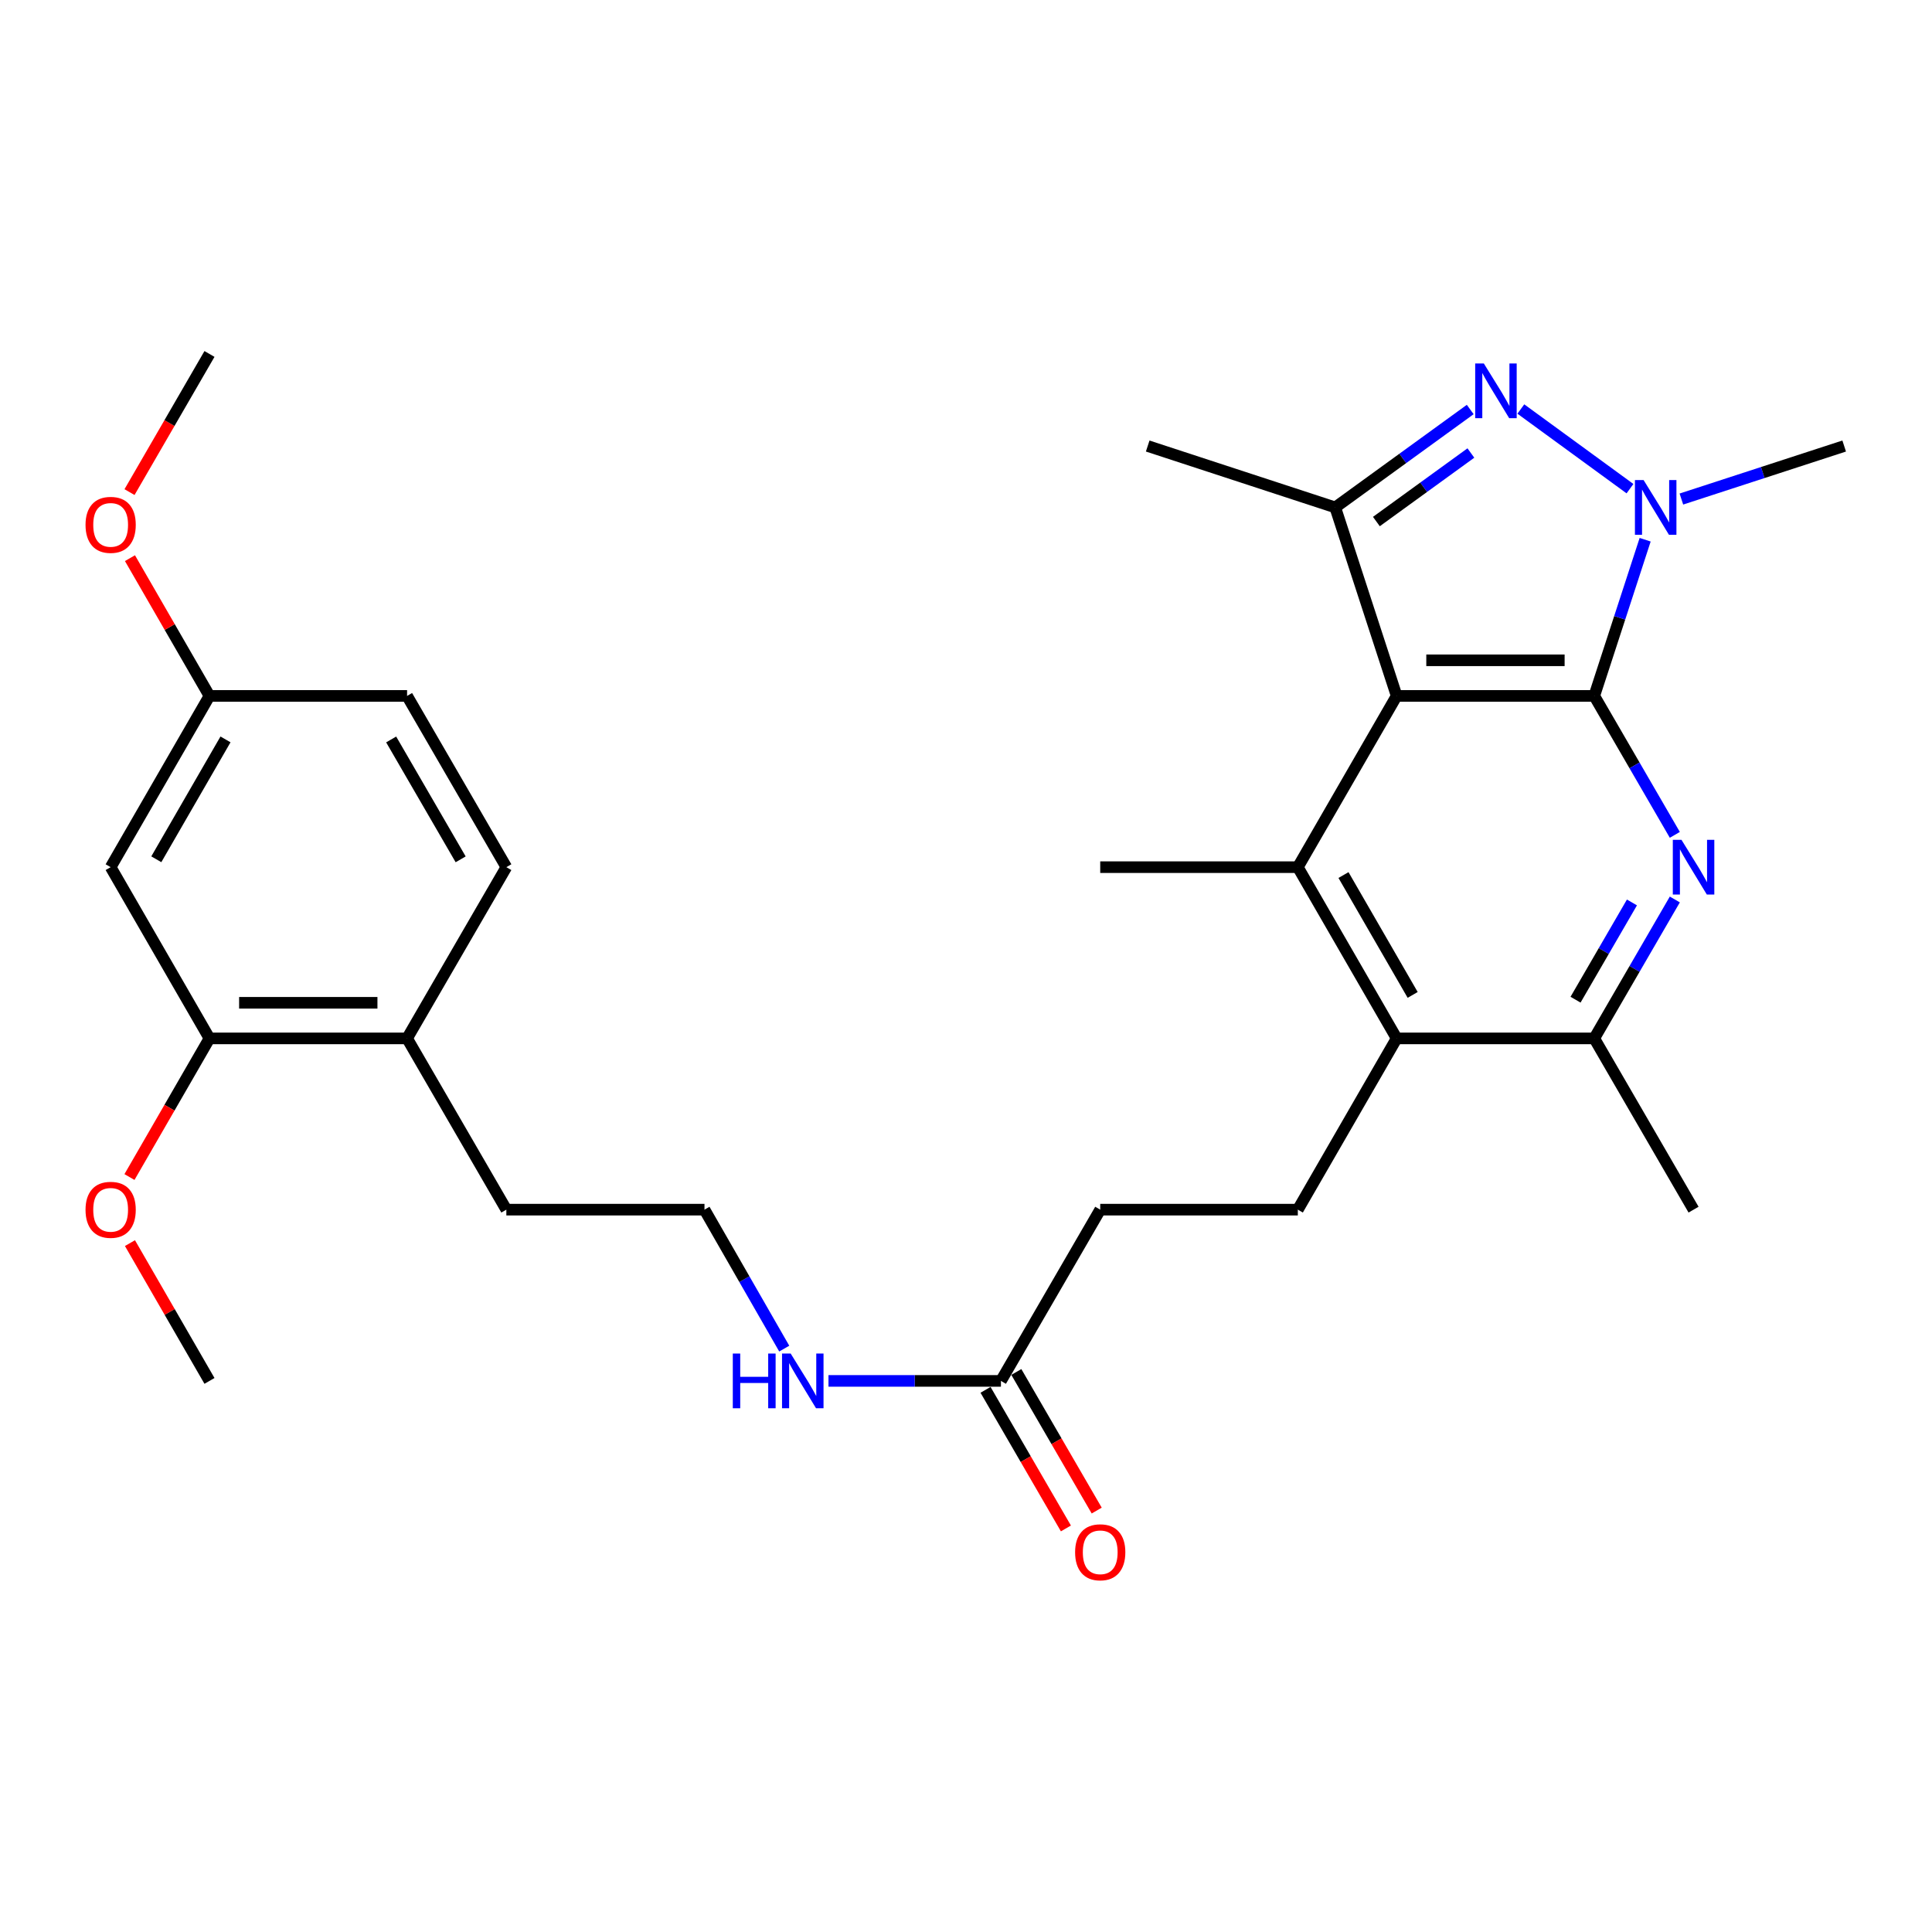 <?xml version='1.0' encoding='iso-8859-1'?>
<svg version='1.1' baseProfile='full'
              xmlns='http://www.w3.org/2000/svg'
                      xmlns:rdkit='http://www.rdkit.org/xml'
                      xmlns:xlink='http://www.w3.org/1999/xlink'
                  xml:space='preserve'
width='1000px' height='1000px' viewBox='0 0 1000 1000'>
<!-- END OF HEADER -->
<rect style='opacity:1.0;fill:#FFFFFF;stroke:none' width='1000' height='1000' x='0' y='0'> </rect>
<path class='bond-0' d='M 825.184,360.204 L 722.906,360.204' style='fill:none;fill-rule:evenodd;stroke:#000000;stroke-width:6px;stroke-linecap:butt;stroke-linejoin:miter;stroke-opacity:1' />
<path class='bond-0' d='M 809.843,341.774 L 738.248,341.774' style='fill:none;fill-rule:evenodd;stroke:#000000;stroke-width:6px;stroke-linecap:butt;stroke-linejoin:miter;stroke-opacity:1' />
<path class='bond-1' d='M 825.184,360.204 L 838.356,319.782' style='fill:none;fill-rule:evenodd;stroke:#000000;stroke-width:6px;stroke-linecap:butt;stroke-linejoin:miter;stroke-opacity:1' />
<path class='bond-1' d='M 838.356,319.782 L 851.527,279.361' style='fill:none;fill-rule:evenodd;stroke:#0000FF;stroke-width:6px;stroke-linecap:butt;stroke-linejoin:miter;stroke-opacity:1' />
<path class='bond-3' d='M 825.184,360.204 L 846.036,396.163' style='fill:none;fill-rule:evenodd;stroke:#000000;stroke-width:6px;stroke-linecap:butt;stroke-linejoin:miter;stroke-opacity:1' />
<path class='bond-3' d='M 846.036,396.163 L 866.888,432.122' style='fill:none;fill-rule:evenodd;stroke:#0000FF;stroke-width:6px;stroke-linecap:butt;stroke-linejoin:miter;stroke-opacity:1' />
<path class='bond-4' d='M 722.906,360.204 L 691.113,262.635' style='fill:none;fill-rule:evenodd;stroke:#000000;stroke-width:6px;stroke-linecap:butt;stroke-linejoin:miter;stroke-opacity:1' />
<path class='bond-5' d='M 722.906,360.204 L 671.751,448.844' style='fill:none;fill-rule:evenodd;stroke:#000000;stroke-width:6px;stroke-linecap:butt;stroke-linejoin:miter;stroke-opacity:1' />
<path class='bond-2' d='M 843.678,252.932 L 787.183,211.71' style='fill:none;fill-rule:evenodd;stroke:#0000FF;stroke-width:6px;stroke-linecap:butt;stroke-linejoin:miter;stroke-opacity:1' />
<path class='bond-18' d='M 870.282,258.303 L 912.414,244.583' style='fill:none;fill-rule:evenodd;stroke:#0000FF;stroke-width:6px;stroke-linecap:butt;stroke-linejoin:miter;stroke-opacity:1' />
<path class='bond-18' d='M 912.414,244.583 L 954.545,230.863' style='fill:none;fill-rule:evenodd;stroke:#000000;stroke-width:6px;stroke-linecap:butt;stroke-linejoin:miter;stroke-opacity:1' />
<path class='bond-29' d='M 760.987,211.959 L 726.05,237.297' style='fill:none;fill-rule:evenodd;stroke:#0000FF;stroke-width:6px;stroke-linecap:butt;stroke-linejoin:miter;stroke-opacity:1' />
<path class='bond-29' d='M 726.05,237.297 L 691.113,262.635' style='fill:none;fill-rule:evenodd;stroke:#000000;stroke-width:6px;stroke-linecap:butt;stroke-linejoin:miter;stroke-opacity:1' />
<path class='bond-29' d='M 761.327,234.48 L 736.871,252.217' style='fill:none;fill-rule:evenodd;stroke:#0000FF;stroke-width:6px;stroke-linecap:butt;stroke-linejoin:miter;stroke-opacity:1' />
<path class='bond-29' d='M 736.871,252.217 L 712.415,269.953' style='fill:none;fill-rule:evenodd;stroke:#000000;stroke-width:6px;stroke-linecap:butt;stroke-linejoin:miter;stroke-opacity:1' />
<path class='bond-7' d='M 866.887,465.565 L 846.036,501.52' style='fill:none;fill-rule:evenodd;stroke:#0000FF;stroke-width:6px;stroke-linecap:butt;stroke-linejoin:miter;stroke-opacity:1' />
<path class='bond-7' d='M 846.036,501.52 L 825.184,537.474' style='fill:none;fill-rule:evenodd;stroke:#000000;stroke-width:6px;stroke-linecap:butt;stroke-linejoin:miter;stroke-opacity:1' />
<path class='bond-7' d='M 844.689,467.105 L 830.093,492.273' style='fill:none;fill-rule:evenodd;stroke:#0000FF;stroke-width:6px;stroke-linecap:butt;stroke-linejoin:miter;stroke-opacity:1' />
<path class='bond-7' d='M 830.093,492.273 L 815.497,517.441' style='fill:none;fill-rule:evenodd;stroke:#000000;stroke-width:6px;stroke-linecap:butt;stroke-linejoin:miter;stroke-opacity:1' />
<path class='bond-20' d='M 691.113,262.635 L 594.046,230.863' style='fill:none;fill-rule:evenodd;stroke:#000000;stroke-width:6px;stroke-linecap:butt;stroke-linejoin:miter;stroke-opacity:1' />
<path class='bond-19' d='M 671.751,448.844 L 569.473,448.844' style='fill:none;fill-rule:evenodd;stroke:#000000;stroke-width:6px;stroke-linecap:butt;stroke-linejoin:miter;stroke-opacity:1' />
<path class='bond-30' d='M 671.751,448.844 L 722.906,537.474' style='fill:none;fill-rule:evenodd;stroke:#000000;stroke-width:6px;stroke-linecap:butt;stroke-linejoin:miter;stroke-opacity:1' />
<path class='bond-30' d='M 695.387,452.925 L 731.195,514.966' style='fill:none;fill-rule:evenodd;stroke:#000000;stroke-width:6px;stroke-linecap:butt;stroke-linejoin:miter;stroke-opacity:1' />
<path class='bond-6' d='M 722.906,537.474 L 825.184,537.474' style='fill:none;fill-rule:evenodd;stroke:#000000;stroke-width:6px;stroke-linecap:butt;stroke-linejoin:miter;stroke-opacity:1' />
<path class='bond-9' d='M 722.906,537.474 L 671.751,626.114' style='fill:none;fill-rule:evenodd;stroke:#000000;stroke-width:6px;stroke-linecap:butt;stroke-linejoin:miter;stroke-opacity:1' />
<path class='bond-25' d='M 825.184,537.474 L 876.585,626.114' style='fill:none;fill-rule:evenodd;stroke:#000000;stroke-width:6px;stroke-linecap:butt;stroke-linejoin:miter;stroke-opacity:1' />
<path class='bond-8' d='M 108.425,537.474 L 210.704,537.474' style='fill:none;fill-rule:evenodd;stroke:#000000;stroke-width:6px;stroke-linecap:butt;stroke-linejoin:miter;stroke-opacity:1' />
<path class='bond-8' d='M 123.767,519.043 L 195.362,519.043' style='fill:none;fill-rule:evenodd;stroke:#000000;stroke-width:6px;stroke-linecap:butt;stroke-linejoin:miter;stroke-opacity:1' />
<path class='bond-10' d='M 108.425,537.474 L 57.271,448.844' style='fill:none;fill-rule:evenodd;stroke:#000000;stroke-width:6px;stroke-linecap:butt;stroke-linejoin:miter;stroke-opacity:1' />
<path class='bond-22' d='M 108.425,537.474 L 87.718,573.355' style='fill:none;fill-rule:evenodd;stroke:#000000;stroke-width:6px;stroke-linecap:butt;stroke-linejoin:miter;stroke-opacity:1' />
<path class='bond-22' d='M 87.718,573.355 L 67.011,609.235' style='fill:none;fill-rule:evenodd;stroke:#FF0000;stroke-width:6px;stroke-linecap:butt;stroke-linejoin:miter;stroke-opacity:1' />
<path class='bond-15' d='M 671.751,626.114 L 569.473,626.114' style='fill:none;fill-rule:evenodd;stroke:#000000;stroke-width:6px;stroke-linecap:butt;stroke-linejoin:miter;stroke-opacity:1' />
<path class='bond-31' d='M 57.271,448.844 L 108.425,360.204' style='fill:none;fill-rule:evenodd;stroke:#000000;stroke-width:6px;stroke-linecap:butt;stroke-linejoin:miter;stroke-opacity:1' />
<path class='bond-31' d='M 80.907,444.76 L 116.715,382.712' style='fill:none;fill-rule:evenodd;stroke:#000000;stroke-width:6px;stroke-linecap:butt;stroke-linejoin:miter;stroke-opacity:1' />
<path class='bond-11' d='M 518.082,714.754 L 569.473,626.114' style='fill:none;fill-rule:evenodd;stroke:#000000;stroke-width:6px;stroke-linecap:butt;stroke-linejoin:miter;stroke-opacity:1' />
<path class='bond-13' d='M 510.111,719.377 L 530.911,755.246' style='fill:none;fill-rule:evenodd;stroke:#000000;stroke-width:6px;stroke-linecap:butt;stroke-linejoin:miter;stroke-opacity:1' />
<path class='bond-13' d='M 530.911,755.246 L 551.712,791.115' style='fill:none;fill-rule:evenodd;stroke:#FF0000;stroke-width:6px;stroke-linecap:butt;stroke-linejoin:miter;stroke-opacity:1' />
<path class='bond-13' d='M 526.054,710.131 L 546.855,746' style='fill:none;fill-rule:evenodd;stroke:#000000;stroke-width:6px;stroke-linecap:butt;stroke-linejoin:miter;stroke-opacity:1' />
<path class='bond-13' d='M 546.855,746 L 567.655,781.87' style='fill:none;fill-rule:evenodd;stroke:#FF0000;stroke-width:6px;stroke-linecap:butt;stroke-linejoin:miter;stroke-opacity:1' />
<path class='bond-14' d='M 518.082,714.754 L 473.452,714.754' style='fill:none;fill-rule:evenodd;stroke:#000000;stroke-width:6px;stroke-linecap:butt;stroke-linejoin:miter;stroke-opacity:1' />
<path class='bond-14' d='M 473.452,714.754 L 428.821,714.754' style='fill:none;fill-rule:evenodd;stroke:#0000FF;stroke-width:6px;stroke-linecap:butt;stroke-linejoin:miter;stroke-opacity:1' />
<path class='bond-12' d='M 210.704,537.474 L 262.084,626.114' style='fill:none;fill-rule:evenodd;stroke:#000000;stroke-width:6px;stroke-linecap:butt;stroke-linejoin:miter;stroke-opacity:1' />
<path class='bond-16' d='M 210.704,537.474 L 262.084,448.844' style='fill:none;fill-rule:evenodd;stroke:#000000;stroke-width:6px;stroke-linecap:butt;stroke-linejoin:miter;stroke-opacity:1' />
<path class='bond-23' d='M 405.923,698.039 L 385.281,662.076' style='fill:none;fill-rule:evenodd;stroke:#0000FF;stroke-width:6px;stroke-linecap:butt;stroke-linejoin:miter;stroke-opacity:1' />
<path class='bond-23' d='M 385.281,662.076 L 364.639,626.114' style='fill:none;fill-rule:evenodd;stroke:#000000;stroke-width:6px;stroke-linecap:butt;stroke-linejoin:miter;stroke-opacity:1' />
<path class='bond-21' d='M 262.084,448.844 L 210.704,360.204' style='fill:none;fill-rule:evenodd;stroke:#000000;stroke-width:6px;stroke-linecap:butt;stroke-linejoin:miter;stroke-opacity:1' />
<path class='bond-21' d='M 238.432,444.791 L 202.466,382.743' style='fill:none;fill-rule:evenodd;stroke:#000000;stroke-width:6px;stroke-linecap:butt;stroke-linejoin:miter;stroke-opacity:1' />
<path class='bond-17' d='M 108.425,360.204 L 210.704,360.204' style='fill:none;fill-rule:evenodd;stroke:#000000;stroke-width:6px;stroke-linecap:butt;stroke-linejoin:miter;stroke-opacity:1' />
<path class='bond-24' d='M 108.425,360.204 L 87.846,324.553' style='fill:none;fill-rule:evenodd;stroke:#000000;stroke-width:6px;stroke-linecap:butt;stroke-linejoin:miter;stroke-opacity:1' />
<path class='bond-24' d='M 87.846,324.553 L 67.267,288.902' style='fill:none;fill-rule:evenodd;stroke:#FF0000;stroke-width:6px;stroke-linecap:butt;stroke-linejoin:miter;stroke-opacity:1' />
<path class='bond-27' d='M 67.265,643.432 L 87.845,679.093' style='fill:none;fill-rule:evenodd;stroke:#FF0000;stroke-width:6px;stroke-linecap:butt;stroke-linejoin:miter;stroke-opacity:1' />
<path class='bond-27' d='M 87.845,679.093 L 108.425,714.754' style='fill:none;fill-rule:evenodd;stroke:#000000;stroke-width:6px;stroke-linecap:butt;stroke-linejoin:miter;stroke-opacity:1' />
<path class='bond-26' d='M 364.639,626.114 L 262.084,626.114' style='fill:none;fill-rule:evenodd;stroke:#000000;stroke-width:6px;stroke-linecap:butt;stroke-linejoin:miter;stroke-opacity:1' />
<path class='bond-28' d='M 67.037,254.712 L 87.731,218.961' style='fill:none;fill-rule:evenodd;stroke:#FF0000;stroke-width:6px;stroke-linecap:butt;stroke-linejoin:miter;stroke-opacity:1' />
<path class='bond-28' d='M 87.731,218.961 L 108.425,183.21' style='fill:none;fill-rule:evenodd;stroke:#000000;stroke-width:6px;stroke-linecap:butt;stroke-linejoin:miter;stroke-opacity:1' />
<path  class='atom-2' d='M 850.717 248.475
L 859.997 263.475
Q 860.917 264.955, 862.397 267.635
Q 863.877 270.315, 863.957 270.475
L 863.957 248.475
L 867.717 248.475
L 867.717 276.795
L 863.837 276.795
L 853.877 260.395
Q 852.717 258.475, 851.477 256.275
Q 850.277 254.075, 849.917 253.395
L 849.917 276.795
L 846.237 276.795
L 846.237 248.475
L 850.717 248.475
' fill='#0000FF'/>
<path  class='atom-3' d='M 768.036 188.146
L 777.316 203.146
Q 778.236 204.626, 779.716 207.306
Q 781.196 209.986, 781.276 210.146
L 781.276 188.146
L 785.036 188.146
L 785.036 216.466
L 781.156 216.466
L 771.196 200.066
Q 770.036 198.146, 768.796 195.946
Q 767.596 193.746, 767.236 193.066
L 767.236 216.466
L 763.556 216.466
L 763.556 188.146
L 768.036 188.146
' fill='#0000FF'/>
<path  class='atom-4' d='M 870.325 434.684
L 879.605 449.684
Q 880.525 451.164, 882.005 453.844
Q 883.485 456.524, 883.565 456.684
L 883.565 434.684
L 887.325 434.684
L 887.325 463.004
L 883.445 463.004
L 873.485 446.604
Q 872.325 444.684, 871.085 442.484
Q 869.885 440.284, 869.525 439.604
L 869.525 463.004
L 865.845 463.004
L 865.845 434.684
L 870.325 434.684
' fill='#0000FF'/>
<path  class='atom-14' d='M 556.473 803.454
Q 556.473 796.654, 559.833 792.854
Q 563.193 789.054, 569.473 789.054
Q 575.753 789.054, 579.113 792.854
Q 582.473 796.654, 582.473 803.454
Q 582.473 810.334, 579.073 814.254
Q 575.673 818.134, 569.473 818.134
Q 563.233 818.134, 559.833 814.254
Q 556.473 810.374, 556.473 803.454
M 569.473 814.934
Q 573.793 814.934, 576.113 812.054
Q 578.473 809.134, 578.473 803.454
Q 578.473 797.894, 576.113 795.094
Q 573.793 792.254, 569.473 792.254
Q 565.153 792.254, 562.793 795.054
Q 560.473 797.854, 560.473 803.454
Q 560.473 809.174, 562.793 812.054
Q 565.153 814.934, 569.473 814.934
' fill='#FF0000'/>
<path  class='atom-15' d='M 379.297 700.594
L 383.137 700.594
L 383.137 712.634
L 397.617 712.634
L 397.617 700.594
L 401.457 700.594
L 401.457 728.914
L 397.617 728.914
L 397.617 715.834
L 383.137 715.834
L 383.137 728.914
L 379.297 728.914
L 379.297 700.594
' fill='#0000FF'/>
<path  class='atom-15' d='M 409.257 700.594
L 418.537 715.594
Q 419.457 717.074, 420.937 719.754
Q 422.417 722.434, 422.497 722.594
L 422.497 700.594
L 426.257 700.594
L 426.257 728.914
L 422.377 728.914
L 412.417 712.514
Q 411.257 710.594, 410.017 708.394
Q 408.817 706.194, 408.457 705.514
L 408.457 728.914
L 404.777 728.914
L 404.777 700.594
L 409.257 700.594
' fill='#0000FF'/>
<path  class='atom-23' d='M 44.271 626.194
Q 44.271 619.394, 47.631 615.594
Q 50.991 611.794, 57.271 611.794
Q 63.551 611.794, 66.911 615.594
Q 70.271 619.394, 70.271 626.194
Q 70.271 633.074, 66.871 636.994
Q 63.471 640.874, 57.271 640.874
Q 51.031 640.874, 47.631 636.994
Q 44.271 633.114, 44.271 626.194
M 57.271 637.674
Q 61.591 637.674, 63.911 634.794
Q 66.271 631.874, 66.271 626.194
Q 66.271 620.634, 63.911 617.834
Q 61.591 614.994, 57.271 614.994
Q 52.951 614.994, 50.591 617.794
Q 48.271 620.594, 48.271 626.194
Q 48.271 631.914, 50.591 634.794
Q 52.951 637.674, 57.271 637.674
' fill='#FF0000'/>
<path  class='atom-25' d='M 44.271 271.664
Q 44.271 264.864, 47.631 261.064
Q 50.991 257.264, 57.271 257.264
Q 63.551 257.264, 66.911 261.064
Q 70.271 264.864, 70.271 271.664
Q 70.271 278.544, 66.871 282.464
Q 63.471 286.344, 57.271 286.344
Q 51.031 286.344, 47.631 282.464
Q 44.271 278.584, 44.271 271.664
M 57.271 283.144
Q 61.591 283.144, 63.911 280.264
Q 66.271 277.344, 66.271 271.664
Q 66.271 266.104, 63.911 263.304
Q 61.591 260.464, 57.271 260.464
Q 52.951 260.464, 50.591 263.264
Q 48.271 266.064, 48.271 271.664
Q 48.271 277.384, 50.591 280.264
Q 52.951 283.144, 57.271 283.144
' fill='#FF0000'/>
</svg>
